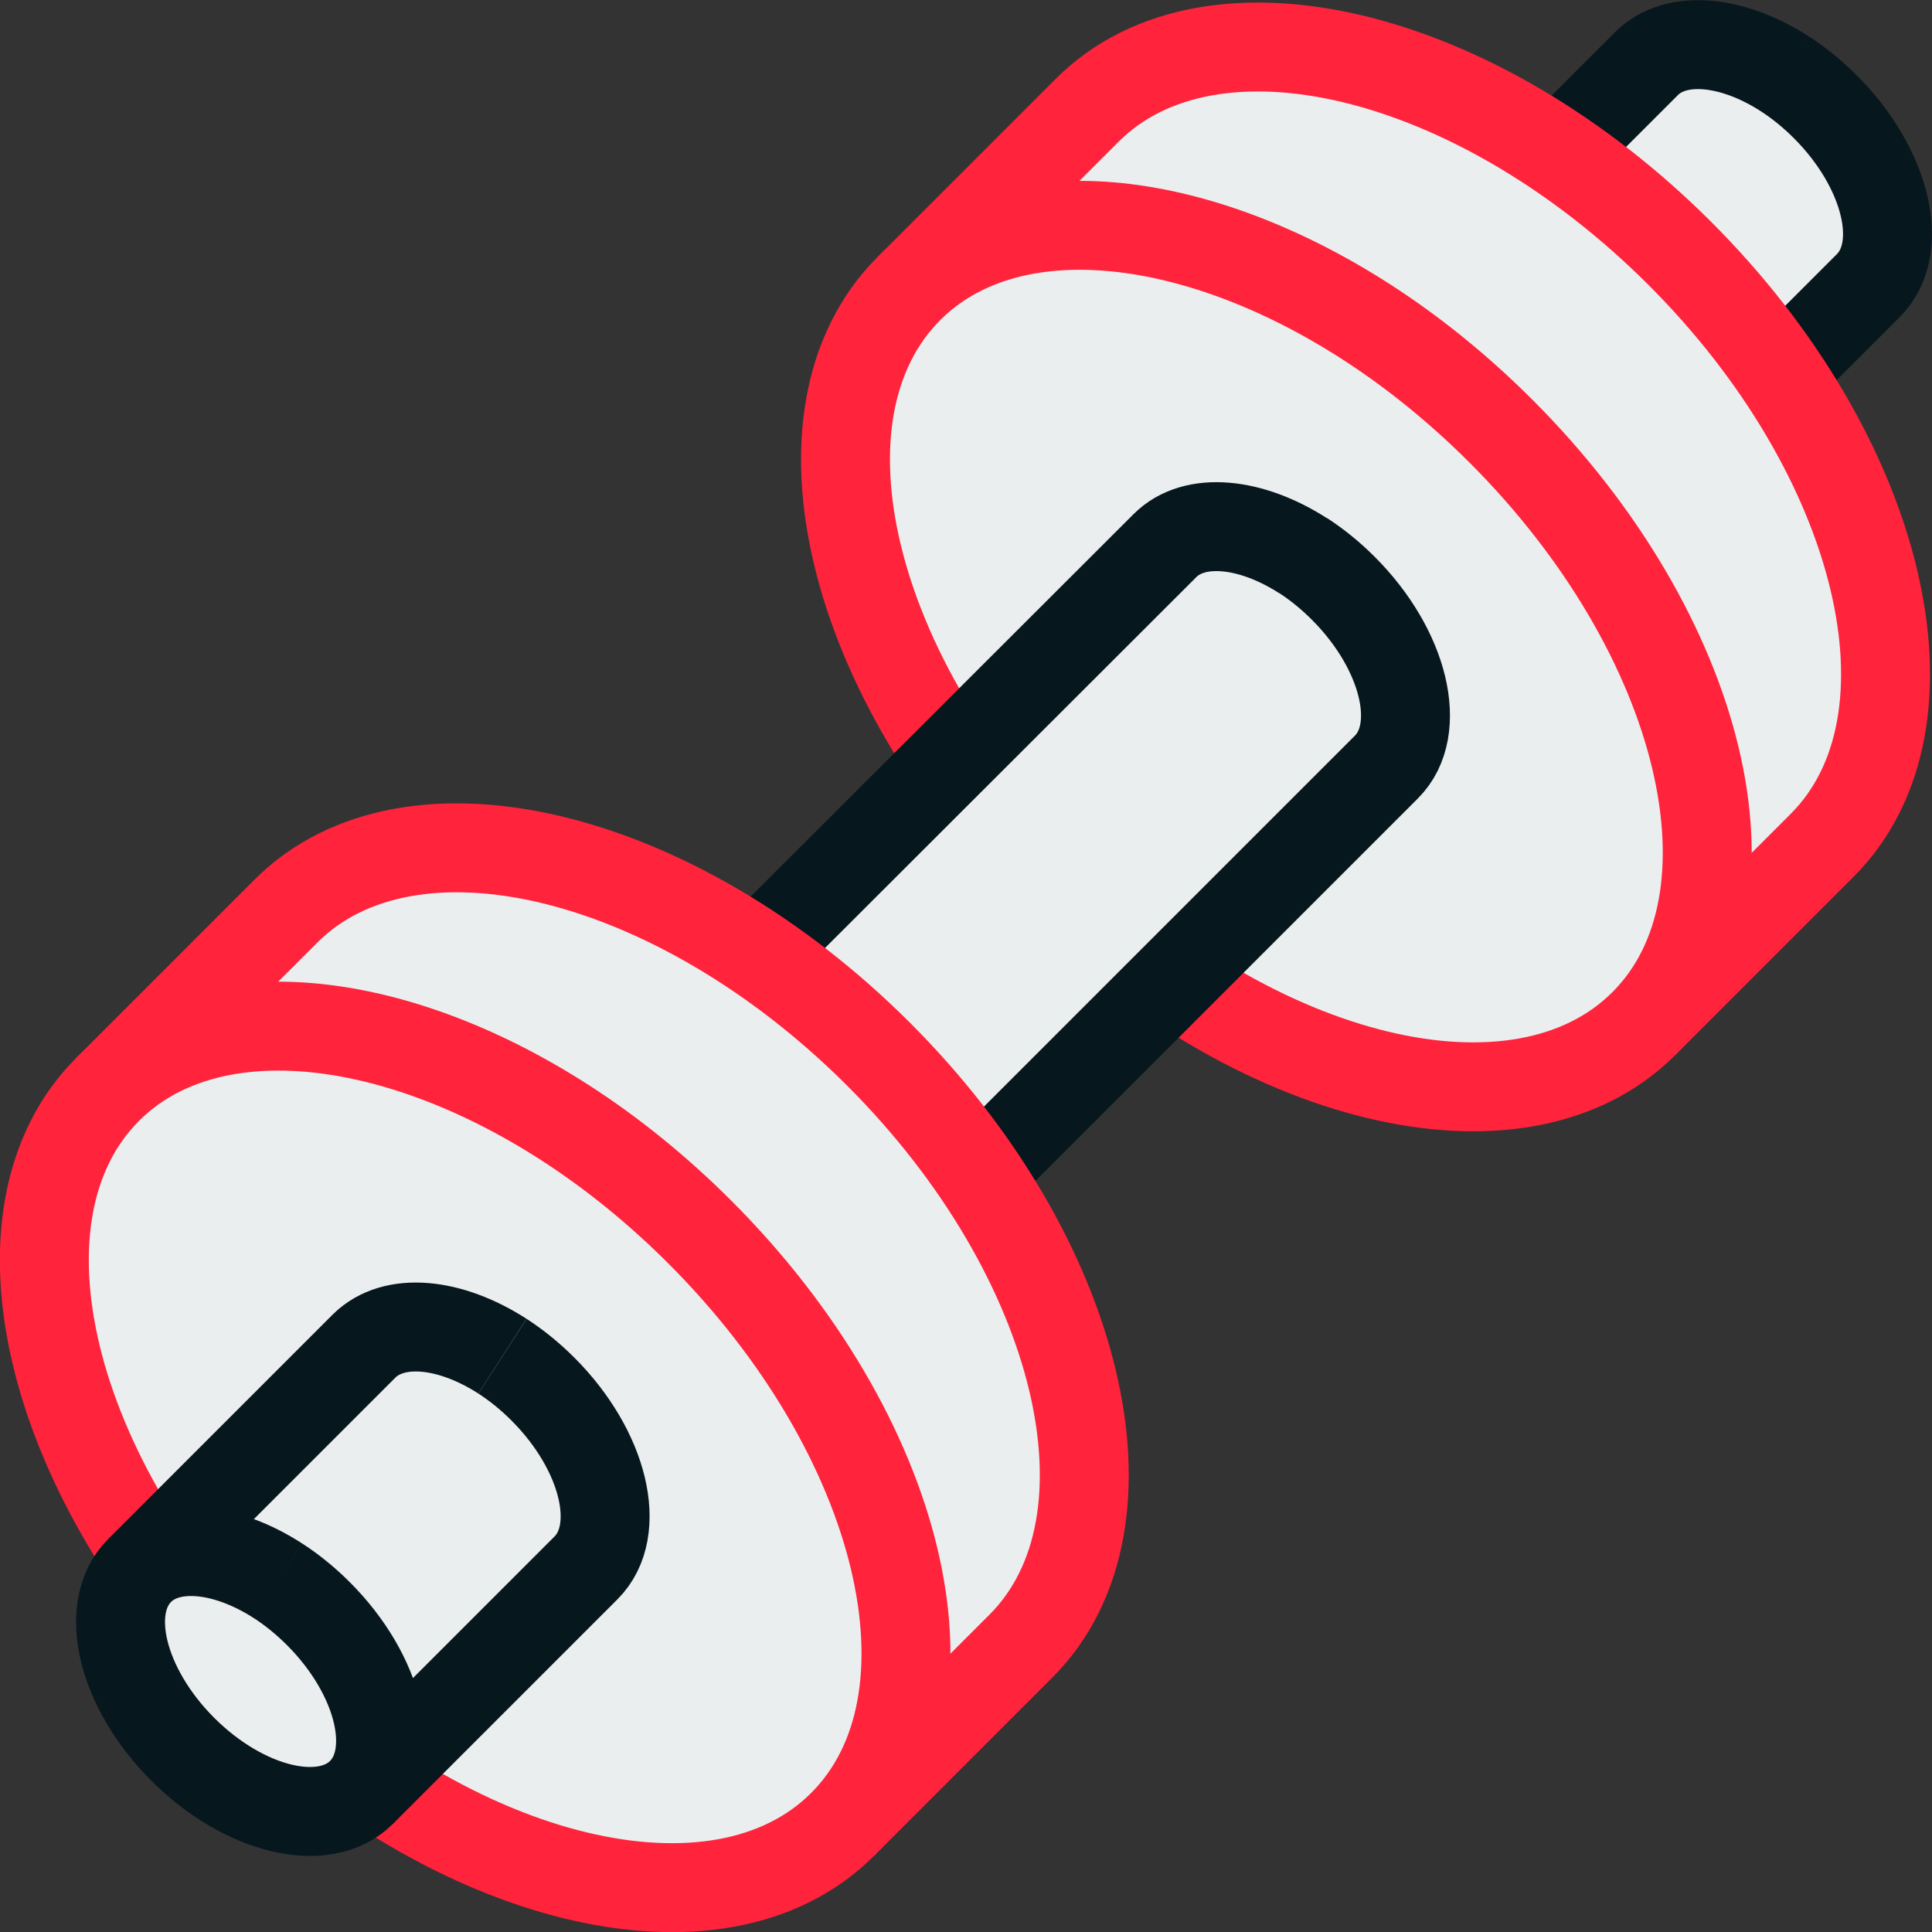 <?xml version="1.0" encoding="UTF-8"?> <svg xmlns="http://www.w3.org/2000/svg" viewBox="0 0 43.45 43.45"><rect x="0" y="0" width="43.45" height="43.45" fill="#333333" stroke="none"/><g stroke-miterlimit="10" stroke-width="2"><g fill="#ebeeef"><path d="m40.14 1.66c.31.2.62.45.91.74 1.38 1.38 1.81 3.18.97 4.02l-5.05 5.05-4.99-4.99 5.05-5.05c.66-.66 1.93-.53 3.11.23" stroke="#07171e"></path><path d="m20.44 6.49 4.01-4.01c2.79-2.79 8.75-1.35 13.32 3.21s6 10.53 3.21 13.32l-4.01 4.01" stroke="#ff233c"></path><path d="m30.73 7.24c1.04.67 2.07 1.5 3.03 2.46 4.57 4.57 6 10.53 3.21 13.32s-8.75 1.35-13.32-3.21c-4.57-4.57-6-10.53-3.21-13.32 2.2-2.2 6.38-1.77 10.29.75" stroke="#ff233c"></path><path d="m29.3 12.49c.31.2.62.45.91.74 1.38 1.38 1.81 3.18.97 4.02l-16.27 16.27-4.99-4.99 16.28-16.26c.66-.66 1.93-.53 3.11.23" stroke="#07171e"></path><path d="m2.42 24.5 4.01-4.01c2.79-2.79 8.75-1.35 13.32 3.21s6 10.53 3.21 13.32l-4.01 4.01" stroke="#ff233c"></path><path d="m12.71 25.25c1.04.67 2.07 1.5 3.03 2.46 4.57 4.57 6 10.53 3.21 13.32s-8.75 1.35-13.32-3.21c-4.56-4.57-6-10.53-3.21-13.32 2.2-2.2 6.38-1.77 10.29.75" stroke="#ff233c"></path></g><path d="m11.3 30.5c-1.18-.76-2.44-.89-3.11-.23l-5.05 5.05" fill="none" stroke="#07171e"></path><path d="m11.3 30.5c.31.2.62.45.91.74 1.38 1.38 1.81 3.18.97 4.02l-5.05 5.05" fill="none" stroke="#07171e"></path><path d="m6.25 35.55c.31.2.62.45.91.74 1.38 1.38 1.81 3.18.97 4.02s-2.64.41-4.02-.97-1.81-3.18-.97-4.02c.66-.66 1.93-.53 3.11.23" fill="#ebeeef" stroke="#07171e"></path></g></svg> 